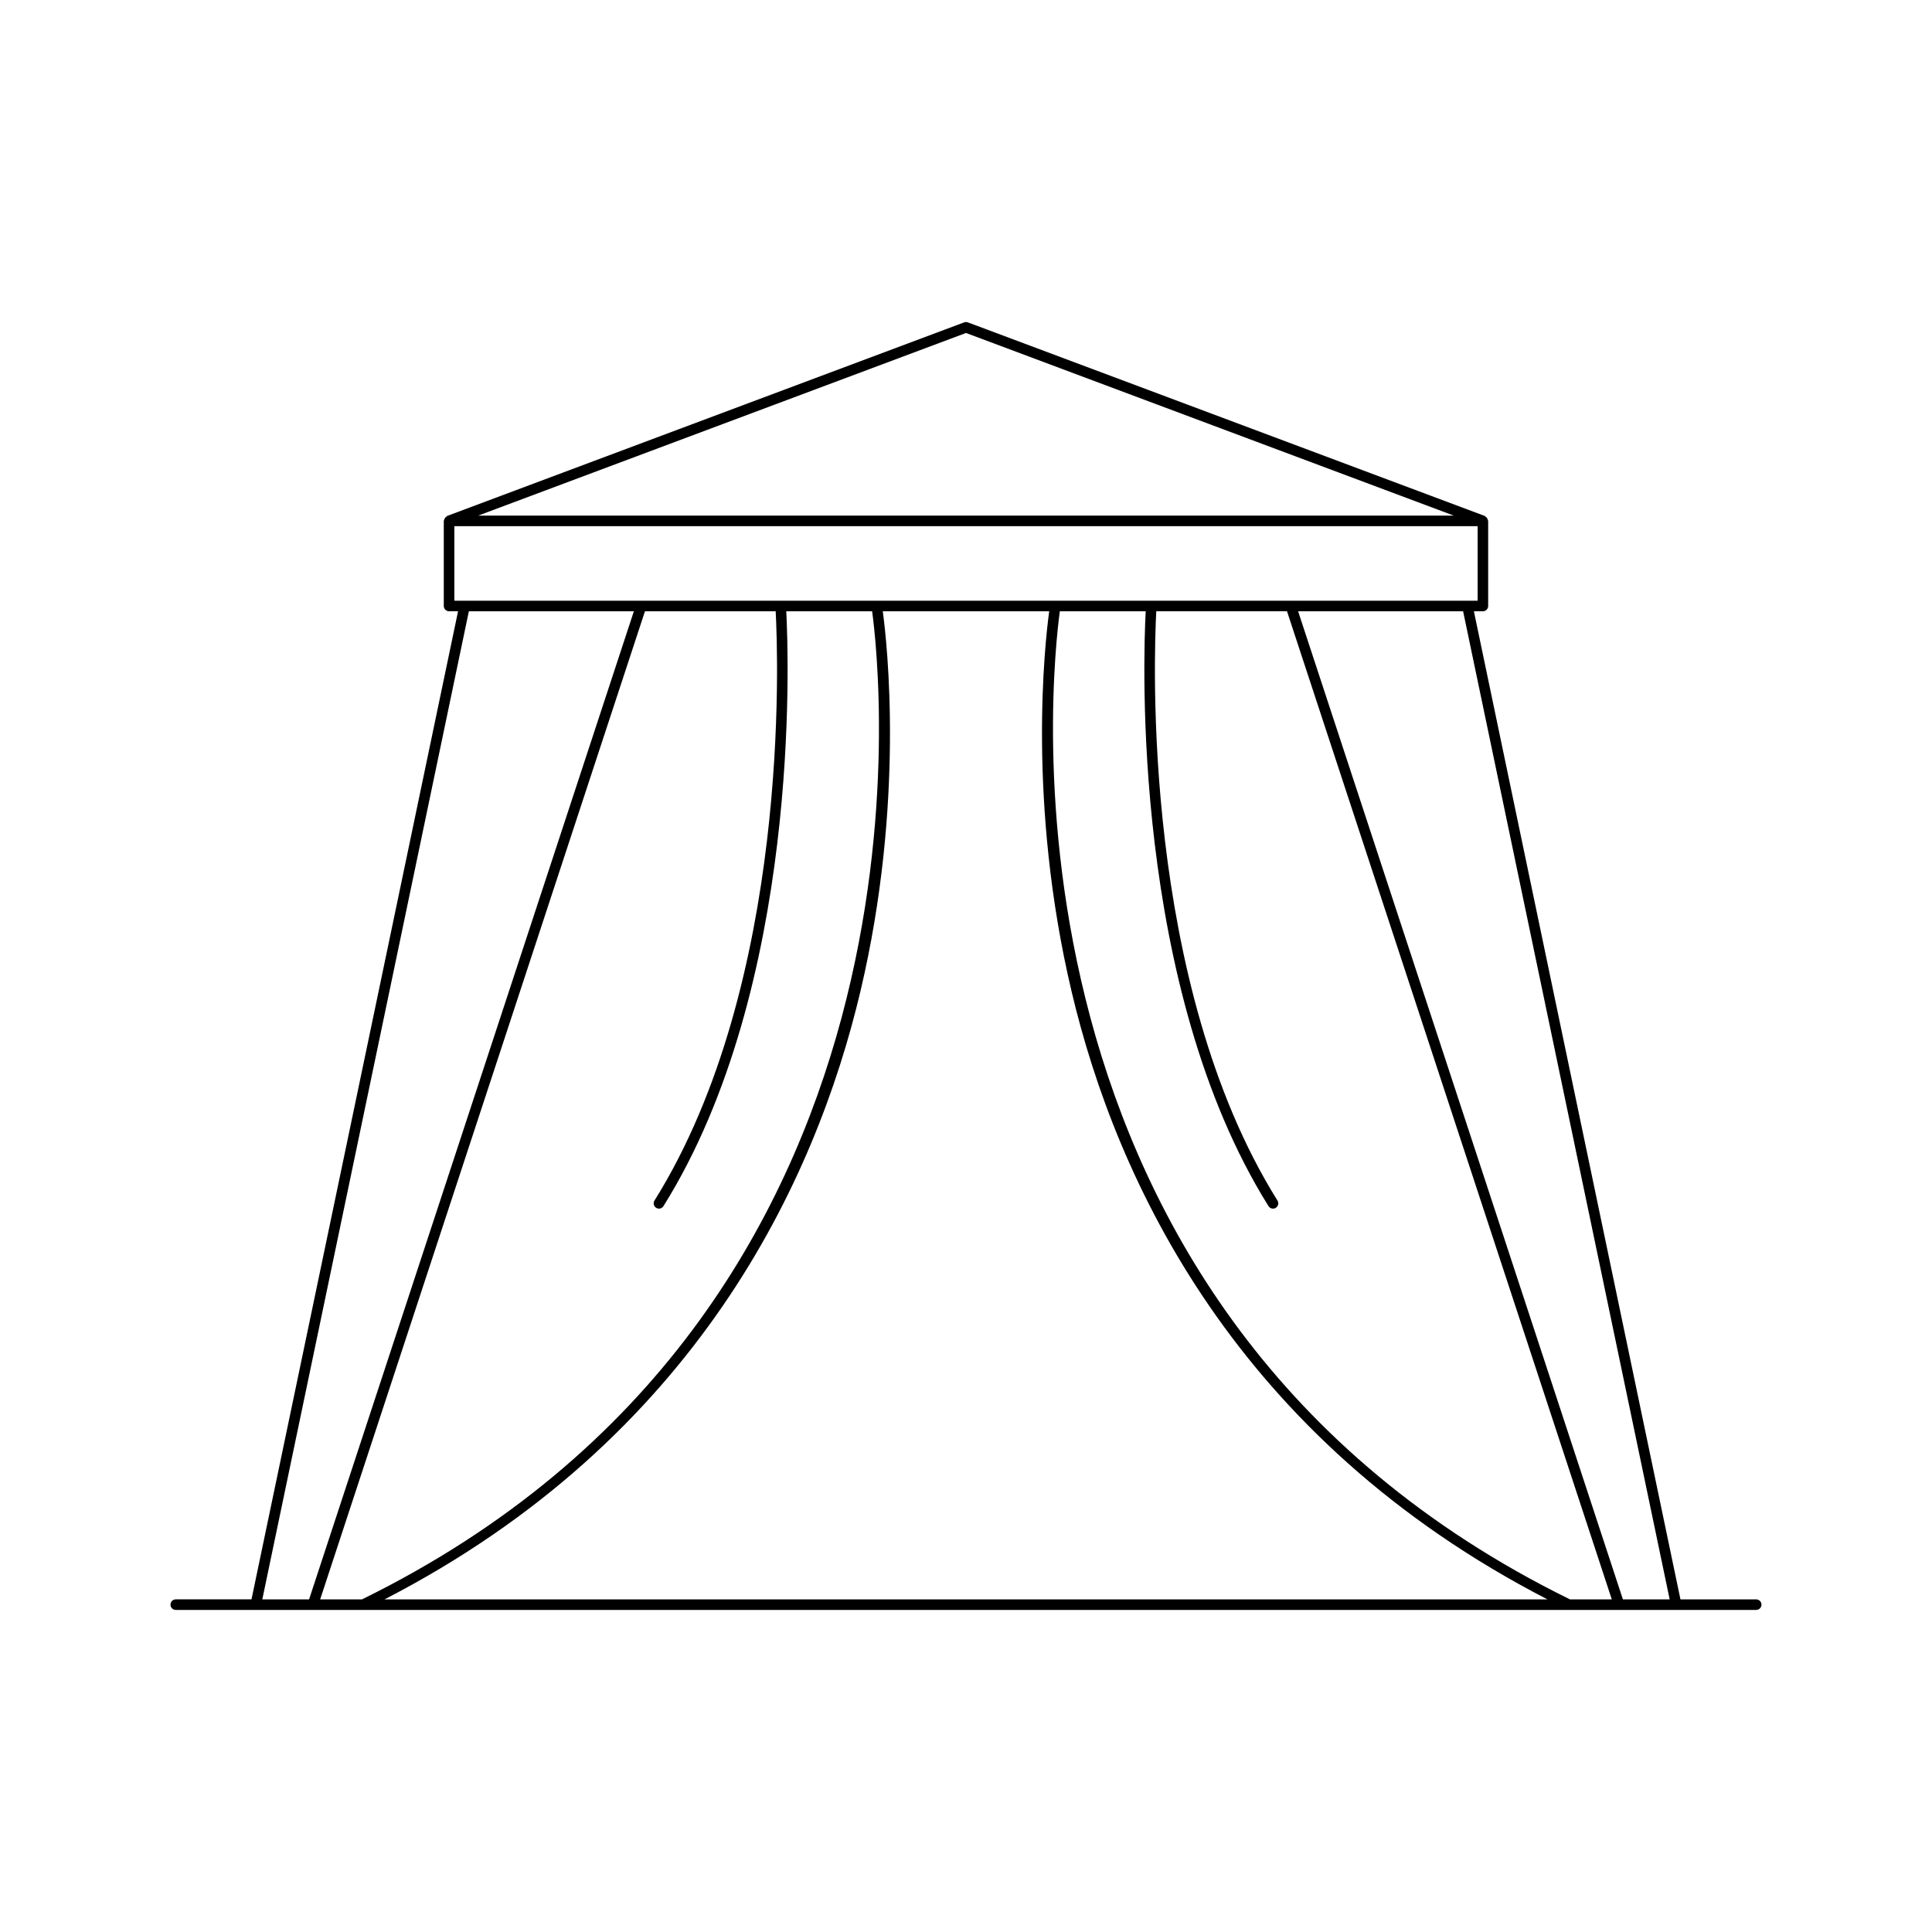 <?xml version="1.0" encoding="UTF-8"?>
<!-- Uploaded to: ICON Repo, www.iconrepo.com, Generator: ICON Repo Mixer Tools -->
<svg fill="#000000" width="800px" height="800px" version="1.1" viewBox="144 144 512 512" xmlns="http://www.w3.org/2000/svg">
 <path d="m189.18 569.25c0 0.773 0.625 1.398 1.398 1.398h418.83c0.773 0 1.398-0.625 1.398-1.398s-0.625-1.398-1.398-1.398h-20.07l-54.742-261.86h2.387c0.773 0 1.398-0.625 1.398-1.398v-22.555c0-0.109-0.094-0.176-0.117-0.281-0.039-0.184-0.09-0.32-0.195-0.473-0.105-0.156-0.219-0.254-0.379-0.352-0.086-0.059-0.117-0.168-0.219-0.203l-136.98-51.297c-0.316-0.121-0.668-0.121-0.984 0l-136.99 51.293c-0.102 0.039-0.133 0.148-0.219 0.203-0.16 0.102-0.273 0.199-0.379 0.352s-0.156 0.289-0.195 0.473c-0.023 0.102-0.117 0.172-0.117 0.281v22.555c0 0.773 0.625 1.398 1.398 1.398h2.387l-54.742 261.86h-20.07c-0.773 0-1.398 0.625-1.398 1.398zm39.668-1.398 86.074-261.86h34.641c0.625 11.602 3.941 98.453-32.117 156.17-0.41 0.656-0.211 1.516 0.445 1.926 0.23 0.145 0.488 0.215 0.742 0.215 0.465 0 0.922-0.23 1.188-0.66 36.355-58.188 33.199-145.32 32.547-157.65h22.754c2.074 15.16 21.352 184.94-135.19 261.86zm17.059 0c82.543-42.555 114.22-110.82 126.12-161.16 11.812-49.98 7.062-92.285 5.918-100.7h44.102c-1.141 8.41-5.891 50.715 5.918 100.7 11.895 50.332 43.574 118.6 126.12 161.16zm314.15 0c-156.54-76.914-137.26-246.7-135.19-261.86h22.754c-0.652 12.34-3.809 99.465 32.547 157.65 0.266 0.426 0.723 0.66 1.188 0.66 0.254 0 0.512-0.066 0.742-0.215 0.656-0.41 0.855-1.27 0.445-1.926-36.059-57.719-32.742-144.57-32.117-156.17h34.641l86.074 261.86zm26.422 0h-12.395l-86.074-261.86h43.727zm-186.48-335.61 129.26 48.398h-258.53zm-135.59 70.953v-19.758h271.18v19.758zm3.844 2.801h43.727l-86.074 261.86h-12.395z"/>
</svg>